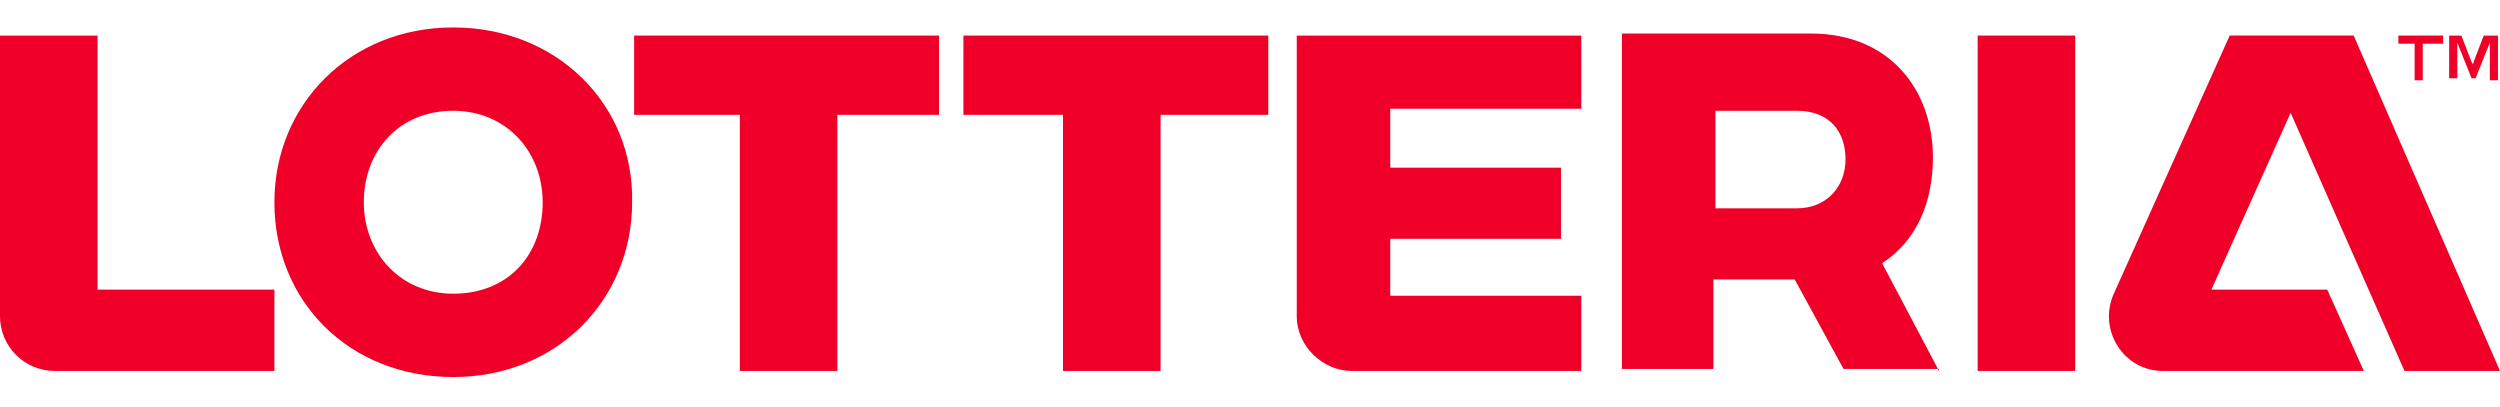 <?xml version="1.0" encoding="utf-8"?>
<!-- Generator: Adobe Illustrator 27.4.1, SVG Export Plug-In . SVG Version: 6.00 Build 0)  -->
<svg version="1.1" id="Layer_1" xmlns="http://www.w3.org/2000/svg" xmlns:xlink="http://www.w3.org/1999/xlink" x="0px" y="0px"
	width="123" height="20" viewBox="0 0 123 17.3" style="enable-background:new 0 0 123 17.3;" xml:space="preserve">
<style type="text/css">
	.st0{fill:#F00028;}
</style>
<g>
	<g>
		<g>
			<g>
				<g>
					<path class="st0" d="M118,0.4h2.2v0.4H118V0.4z M118.8,0.6h0.4v2h-0.4V0.6z"/>
				</g>
			</g>
			<g>
				<g>
					<path class="st0" d="M120.4,0.4h0.7l0.5,1.3c0.1,0.1,0.1,0.3,0.1,0.4h-0.1l0-0.1c0-0.1,0.1-0.2,0.1-0.3l0.5-1.3h0.7v2.2h-0.4V1
						c0,0,0,0,0-0.1c0-0.1,0-0.1,0-0.2c0-0.1,0-0.1,0-0.2l0.1,0l-0.8,2h-0.2l-0.8-2l0.1,0c0,0.1,0,0.2,0,0.3c0,0.1,0,0.2,0,0.2v1.5
						h-0.4V0.4z"/>
				</g>
			</g>
		</g>
	</g>
	<g>
		<g>
			<rect x="97.3" y="0.4" class="st0" width="4.8" height="16.5"/>
		</g>
		<g>
			<polygon class="st0" points="57.1,16.9 52.3,16.9 52.3,4.3 47.4,4.3 47.4,0.4 62.4,0.4 62.4,4.3 57.1,4.3 			"/>
		</g>
		<g>
			<path class="st0" d="M66.5,16.9h11.3v-3.7h-9.4v-2.8h8.4V6.9h-8.4V4h9.4V0.4h-14v13.8C63.8,15.7,65.1,16.9,66.5,16.9z"/>
		</g>
		<g>
			<polygon class="st0" points="36.4,16.9 41.2,16.9 41.2,4.3 46.2,4.3 46.2,0.4 31.2,0.4 31.2,4.3 36.4,4.3 			"/>
		</g>
		<g>
			<g>
				<path class="st0" d="M13.5,12.9H4.8V0.4H0v13.8c0,1.5,1.2,2.7,2.7,2.7h10.8V12.9z"/>
			</g>
		</g>
	</g>
	<g>
		<g>
			<path class="st0" d="M22.3,0c-5.1,0-8.8,3.8-8.8,8.6c0,4.9,3.7,8.6,8.8,8.6c5.1,0,8.8-3.8,8.8-8.6C31.2,3.8,27.4,0,22.3,0z
				 M22.3,13.1c-2.6,0-4.4-2-4.4-4.5c0-2.5,1.7-4.5,4.4-4.5c2.6,0,4.4,2,4.4,4.5C26.7,11.2,25,13.1,22.3,13.1z"/>
		</g>
	</g>
	<g>
		<g>
			<path class="st0" d="M95.4,16.9l-2.8-5.3c1.7-1.1,2.5-3,2.5-5.2c0-3.3-2.1-6.1-6-6.1h-9.3v16.5h4.5v-4.4h4l2.4,4.4H95.4z
				 M84.4,4.1h4c1.6,0,2.4,1,2.4,2.4c0,1.3-0.9,2.4-2.4,2.4h-4V4.1z"/>
		</g>
	</g>
	<g>
		<path class="st0" d="M118.3,16.9h4.7l-7.2-16.5h-6.1L104,13.1c-0.8,1.8,0.5,3.8,2.4,3.8h9.9l-1.8-4h-5.7l3.9-8.7L118.3,16.9z"/>
	</g>
</g>
</svg>
